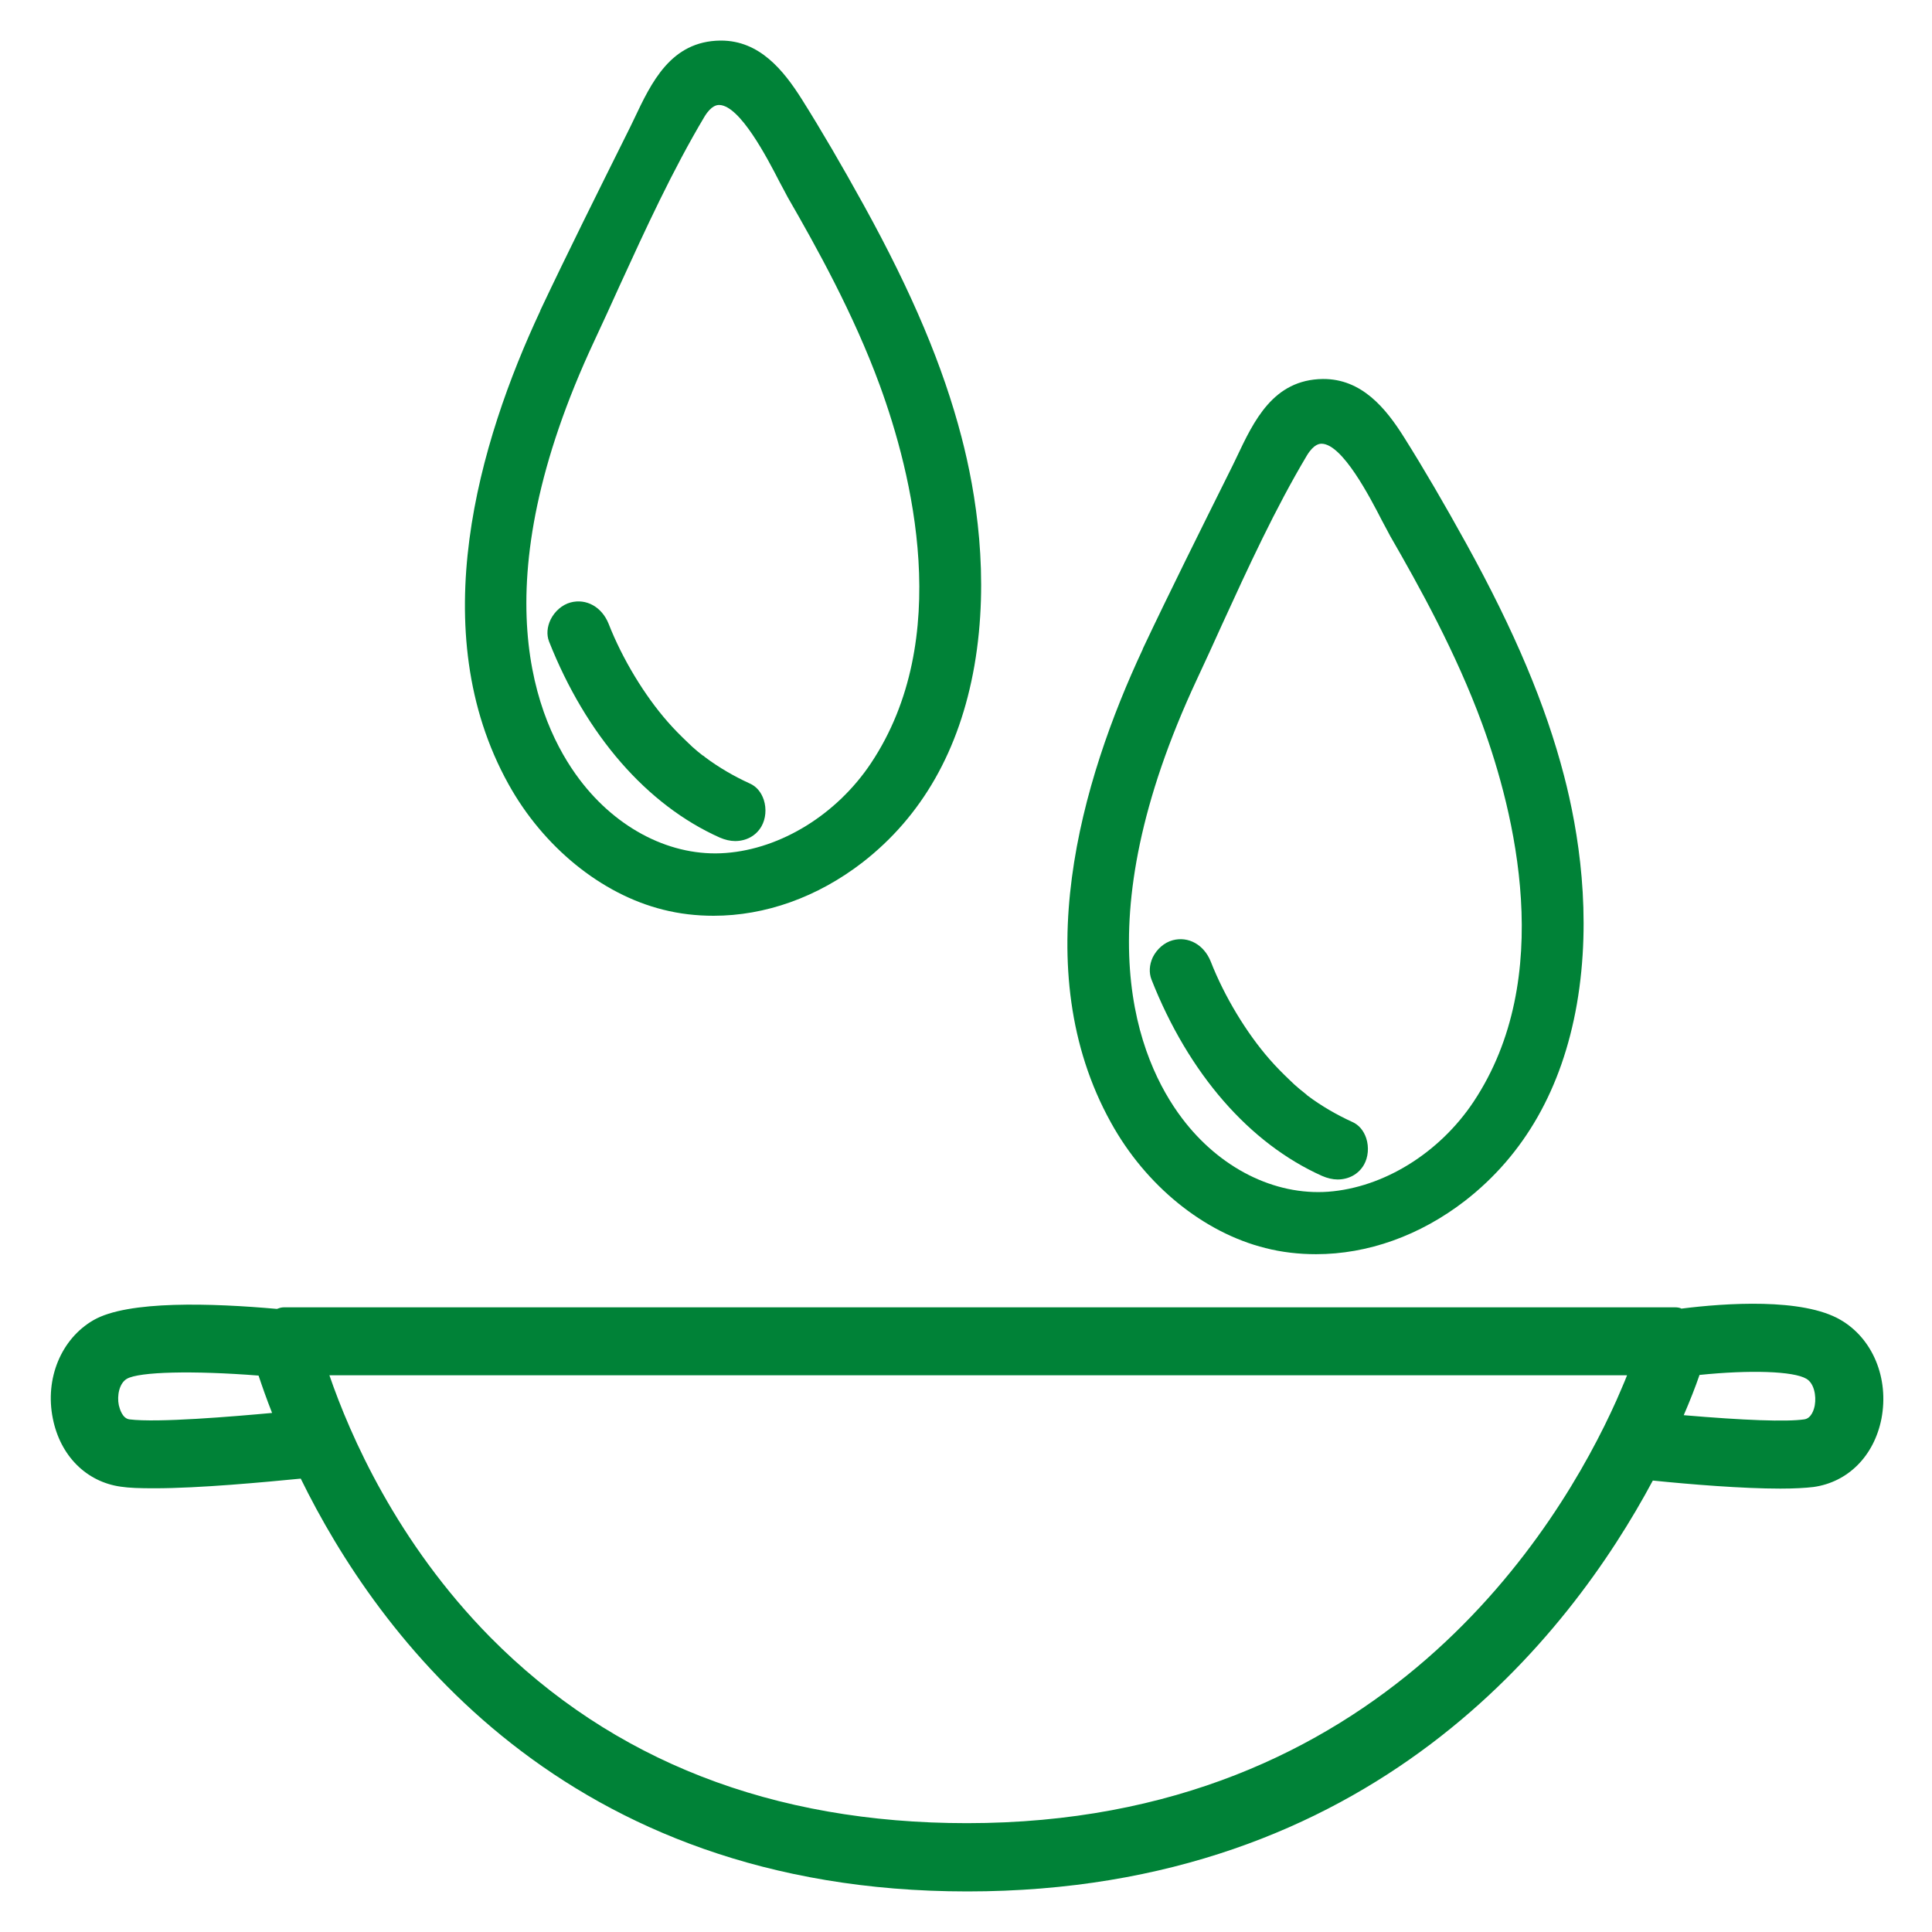 <?xml version="1.0" encoding="utf-8"?>
<!-- Generator: Adobe Illustrator 24.2.1, SVG Export Plug-In . SVG Version: 6.00 Build 0)  -->
<svg version="1.1" id="Ebene_1" xmlns="http://www.w3.org/2000/svg" xmlns:xlink="http://www.w3.org/1999/xlink" x="0px" y="0px"
	 viewBox="0 0 600 600" style="enable-background:new 0 0 600 600;" xml:space="preserve">
<style type="text/css">
	.st0{fill:#008237;}
</style>
<g>
	<path class="st0" d="M393,387.6c5.1,1.3,10.4,1.9,15.7,1.9c16,0,32.2-5.7,46.3-16.6c18.4-14.3,30.1-34.8,34.7-61
		c4.8-27.6,0.5-53.9-4-71.1c-5.7-21.9-15.3-44.7-30.3-71.9c-6.9-12.5-13.2-23.3-19.3-33c-5.7-9.1-13.2-18.3-25.3-18.2
		c-15.4,0.2-21.4,13-26.8,24.4c-0.8,1.6-1.5,3.2-2.3,4.7c-8.9,17.9-18.1,36.3-26.8,54.7c0,0,0,0,0,0.1c-19.1,40.8-36.3,99.4-9.9,147
		C355.8,368.2,373.8,382.8,393,387.6z M371.7,211C371.7,211,371.7,211,371.7,211c2.6-5.6,5.3-11.4,7.8-17
		c8.1-17.7,16.5-36,26.4-52.6c2.2-3.6,4-3.6,4.6-3.6c6.4,0.2,14.8,16.3,18.8,24.1c1,1.8,1.8,3.4,2.4,4.5c9,15.6,20.5,36.3,28.6,58.4
		c10,27.3,23,78.8-2.7,117.4c-10.6,15.9-27.9,26.6-45.1,27.9c-16.7,1.2-33.7-7.3-45.4-22.8C353.5,329.3,336,287.4,371.7,211z"/>
	<path class="st0" d="M357.6,304.2c11.5,29.2,30.4,50.9,53,61c1.6,0.7,3.3,1.1,4.8,1.1c3.4,0,6.5-1.6,8.2-4.6
		c1.3-2.3,1.6-5.4,0.7-8.2c-0.8-2.4-2.3-4.2-4.4-5.1c-4.8-2.2-9.5-4.9-13.9-8.2l-0.1-0.1c0,0-0.1-0.1-0.1-0.1
		c-0.2-0.2-0.5-0.4-0.6-0.5c-0.5-0.4-1-0.8-1.5-1.2c-1.1-0.9-2.2-1.9-3.2-2.9c-2.1-2-4.2-4.1-6.2-6.4c-7.1-8.1-14-19.4-18.3-30.4
		c-2.1-5.2-6.9-7.9-11.8-6.6c-2.6,0.7-4.9,2.7-6.2,5.3C356.9,299.7,356.8,302.1,357.6,304.2z"/>
	<path class="st0" d="M205.9,282.5c5.1,1.3,10.4,1.9,15.7,1.9c16,0,32.2-5.7,46.3-16.6c18.4-14.3,30.1-34.8,34.7-61
		c4.8-27.6,0.5-53.9-4-71.1c-5.7-21.9-15.3-44.7-30.3-71.9c-6.9-12.5-13.2-23.3-19.3-33c-5.7-9-13.1-18.2-25.1-18.2
		c-0.1,0-0.2,0-0.2,0c-15.4,0.2-21.4,13-26.8,24.4c-0.8,1.6-1.5,3.2-2.3,4.7c-8.9,17.9-18.1,36.3-26.8,54.7c0,0,0,0,0,0.1
		c0,0,0,0,0,0h0c0,0,0,0,0,0c0,0,0,0,0,0c-19.1,40.8-36.3,99.4-9.9,147C168.7,263,186.7,277.7,205.9,282.5z M184.6,105.8
		C184.6,105.8,184.6,105.8,184.6,105.8c2.6-5.6,5.3-11.4,7.8-17c8.1-17.7,16.5-36,26.4-52.6c2.2-3.6,4-3.6,4.6-3.6
		c6.4,0.2,14.8,16.3,18.8,24.1c1,1.8,1.8,3.4,2.4,4.5c9,15.6,20.5,36.3,28.6,58.4c10,27.3,23,78.8-2.7,117.4
		c-10.6,15.9-27.9,26.6-45.1,27.9c-16.7,1.3-33.7-7.3-45.4-22.8C166.4,224.1,148.8,182.3,184.6,105.8z"/>
	<path class="st0" d="M223.5,260.1c1.6,0.7,3.3,1.1,4.8,1.1c3.4,0,6.5-1.6,8.2-4.6c1.3-2.3,1.6-5.4,0.7-8.2
		c-0.8-2.4-2.3-4.2-4.4-5.1c-4.8-2.2-9.5-4.9-13.9-8.2l0,0c0,0-0.1-0.1-0.1-0.1c-0.2-0.2-0.5-0.4-0.6-0.4c-0.5-0.4-1-0.8-1.5-1.2
		c-1.1-0.9-2.2-1.9-3.2-2.9c-2.1-2-4.2-4.1-6.2-6.4c-7.1-8.1-14-19.4-18.3-30.4c-2.1-5.2-6.9-7.9-11.8-6.6c-2.6,0.7-4.9,2.7-6.2,5.3
		c-1.1,2.3-1.3,4.7-0.5,6.8C182,228.3,200.9,250,223.5,260.1z"/>
	<path class="st0" d="M571.6,409.9c-11.8-6.9-35.9-5.2-49.4-3.5c-0.1,0-0.1,0-0.2-0.1c-0.5-0.2-1.1-0.3-1.8-0.3h-432
		c-0.8,0-1.4,0.2-1.9,0.4c-0.1,0-0.2,0-0.2,0.1c-20.2-1.8-46.4-2.7-57.1,3.5c-10,5.8-15.1,18.1-12.6,30.5
		c2.3,11.6,10.4,19.7,21.1,21.2c2.6,0.4,6,0.5,10.4,0.5c14.2,0,34.1-1.9,45.5-3c23.7,48.4,81.7,128.2,207,128.2
		c125.6,0,187.1-79.4,212.9-127.6c11.8,1.2,27.8,2.5,39.6,2.5c4.3,0,7.8-0.2,10.3-0.5c10.7-1.5,18.8-9.6,21.1-21.2
		C586.7,428,581.6,415.7,571.6,409.9z M505.3,427.1c-1,2.6-2.2,5.2-3.3,7.8c-17.7,39.5-72.8,131.3-201.7,131.3
		c-60.4,0-110.1-19.4-148-57.7c-29.1-29.5-43.6-62.8-50-81.4H505.3z M84.5,438.8c-12,1.1-35.6,3.1-44.3,2c-2.2-0.3-3-3.2-3.3-4.4
		c-0.6-2.9,0.1-6.8,2.5-8.2c3.8-2.2,20.5-2.6,40.9-1C81.4,430.5,82.8,434.5,84.5,438.8z M563.6,436.4c-0.2,1.2-1,4.1-3.3,4.4l0,0
		c-5.5,0.8-18.7,0.3-37.4-1.3c1.9-4.4,3.6-8.7,4.9-12.5c15.6-1.6,29.2-1.2,33.2,1.2C563.4,429.6,564.1,433.5,563.6,436.4z"/>
</g>
</svg>
